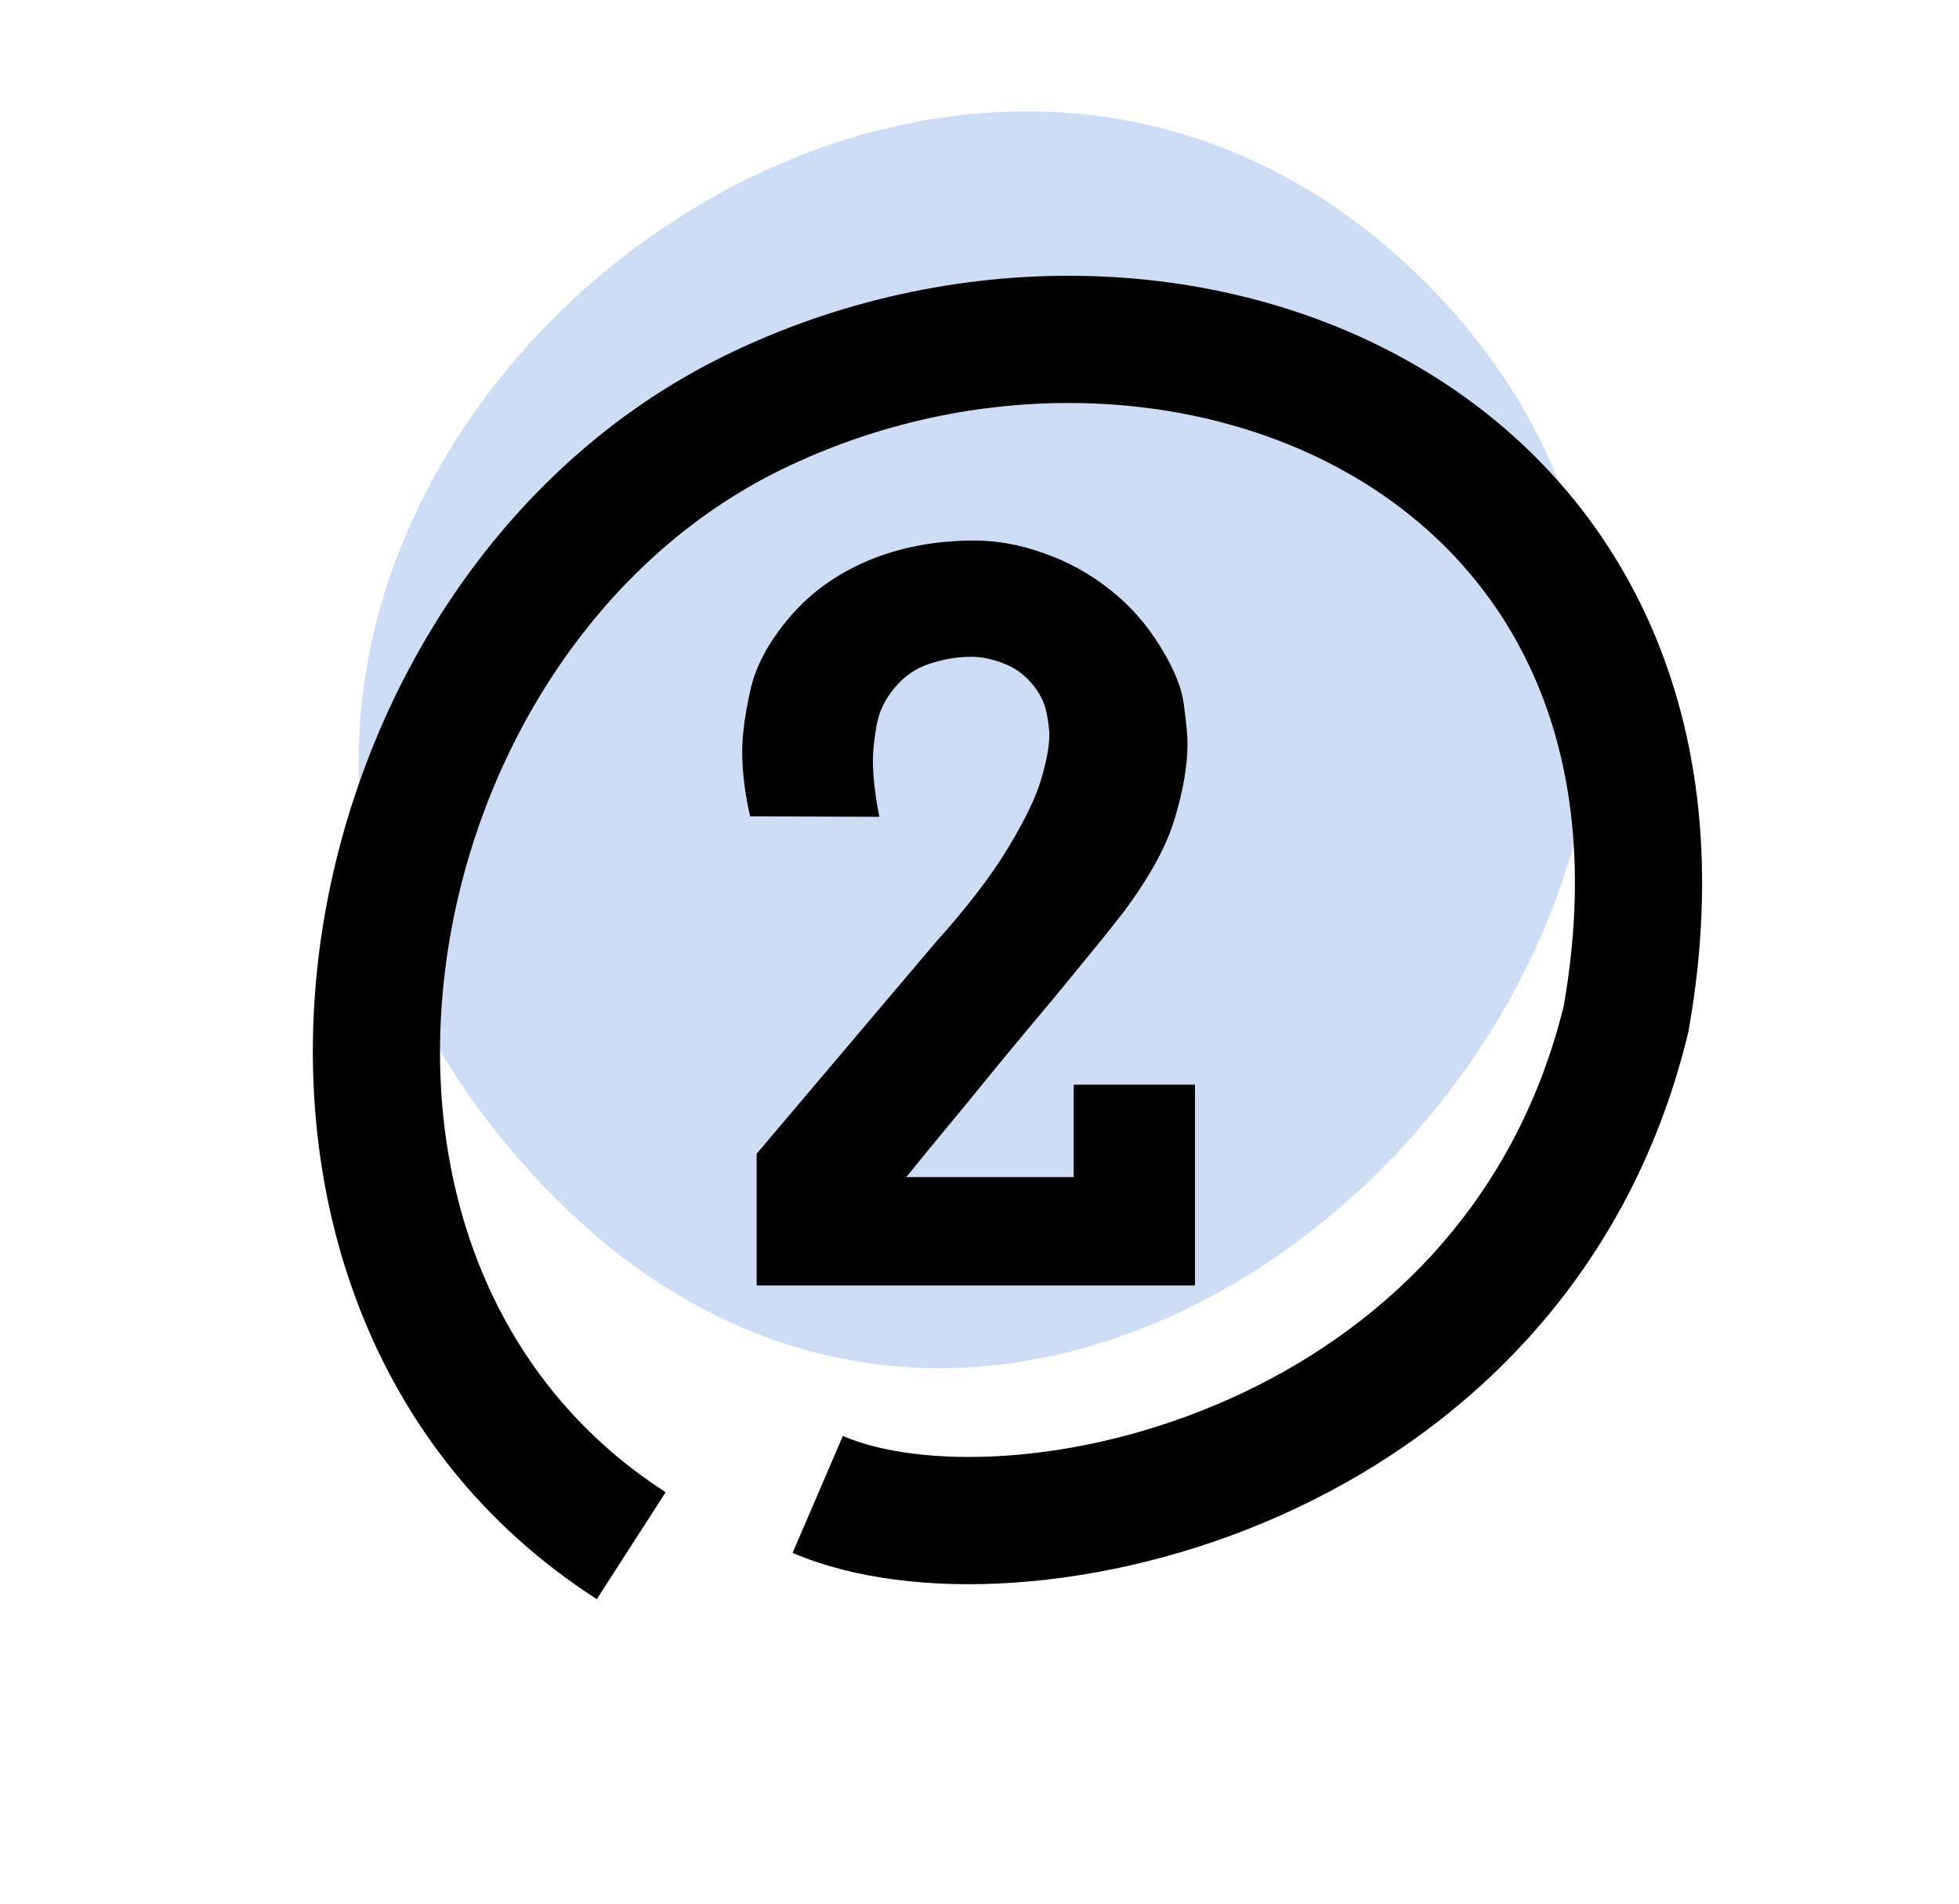 <?xml version="1.0" encoding="UTF-8"?> <svg xmlns="http://www.w3.org/2000/svg" width="71" height="69" viewBox="0 0 71 69" fill="none"><path d="M51.636 10.21C71.834 30.359 38.09 65.815 18.137 41.216C0.384 19.306 32.857 -8.52 51.636 10.21Z" fill="#CDDDF6"></path><path d="M35.204 23.806C34.699 23.806 34.195 23.891 33.691 24.059C33.198 24.215 32.772 24.509 32.412 24.941C32.064 25.361 31.847 25.824 31.763 26.328C31.679 26.832 31.637 27.241 31.637 27.553C31.637 28.141 31.715 28.826 31.871 29.606L27.188 29.588C26.996 28.76 26.9 27.973 26.9 27.229C26.9 26.652 26.996 25.926 27.188 25.049C27.381 24.161 27.849 23.278 28.593 22.402C29.338 21.513 30.286 20.823 31.439 20.33C32.604 19.838 33.895 19.592 35.312 19.592C36.152 19.592 36.999 19.748 37.851 20.06C38.716 20.36 39.508 20.799 40.229 21.375C40.949 21.939 41.556 22.624 42.048 23.428C42.552 24.233 42.841 24.953 42.913 25.59C42.997 26.214 43.039 26.664 43.039 26.941C43.039 27.721 42.889 28.616 42.588 29.624C42.3 30.633 41.676 31.78 40.715 33.065C40.547 33.281 40.301 33.593 39.977 34.001C39.653 34.397 39.274 34.86 38.842 35.388C38.422 35.904 37.953 36.469 37.437 37.081C36.933 37.681 36.416 38.306 35.888 38.954C35.372 39.591 34.849 40.227 34.321 40.864C33.805 41.488 33.312 42.088 32.844 42.665H38.914V39.315H43.309V46.591H27.423V41.818L33.889 34.181C35.053 32.884 35.942 31.726 36.554 30.705C37.167 29.684 37.563 28.856 37.743 28.219C37.935 27.571 38.031 27.043 38.031 26.634C38.031 26.43 37.995 26.154 37.923 25.806C37.851 25.446 37.671 25.097 37.383 24.761C37.095 24.425 36.753 24.185 36.356 24.041C35.96 23.885 35.576 23.806 35.204 23.806Z" fill="black"></path><path d="M61.172 37.481C58.977 46.502 52.835 52.074 46.376 54.943C40.057 57.75 33.033 58.136 28.726 56.285L30.547 52.048C33.311 53.236 38.942 53.201 44.505 50.73C49.911 48.328 54.867 43.786 56.674 36.464C58.358 26.824 54.607 20.495 49.018 17.244C43.251 13.891 35.226 13.645 28.309 17.026C21.578 20.316 17.145 27.451 16.156 34.979C15.172 42.477 17.641 49.913 24.126 54.086L21.63 57.963C13.294 52.599 10.427 43.188 11.584 34.379C12.719 25.738 17.763 17.24 25.895 13.079L26.284 12.883C34.456 8.888 44.12 9.062 51.336 13.258C58.716 17.549 63.233 25.876 61.203 37.338L61.19 37.411L61.172 37.481Z" fill="black"></path></svg> 